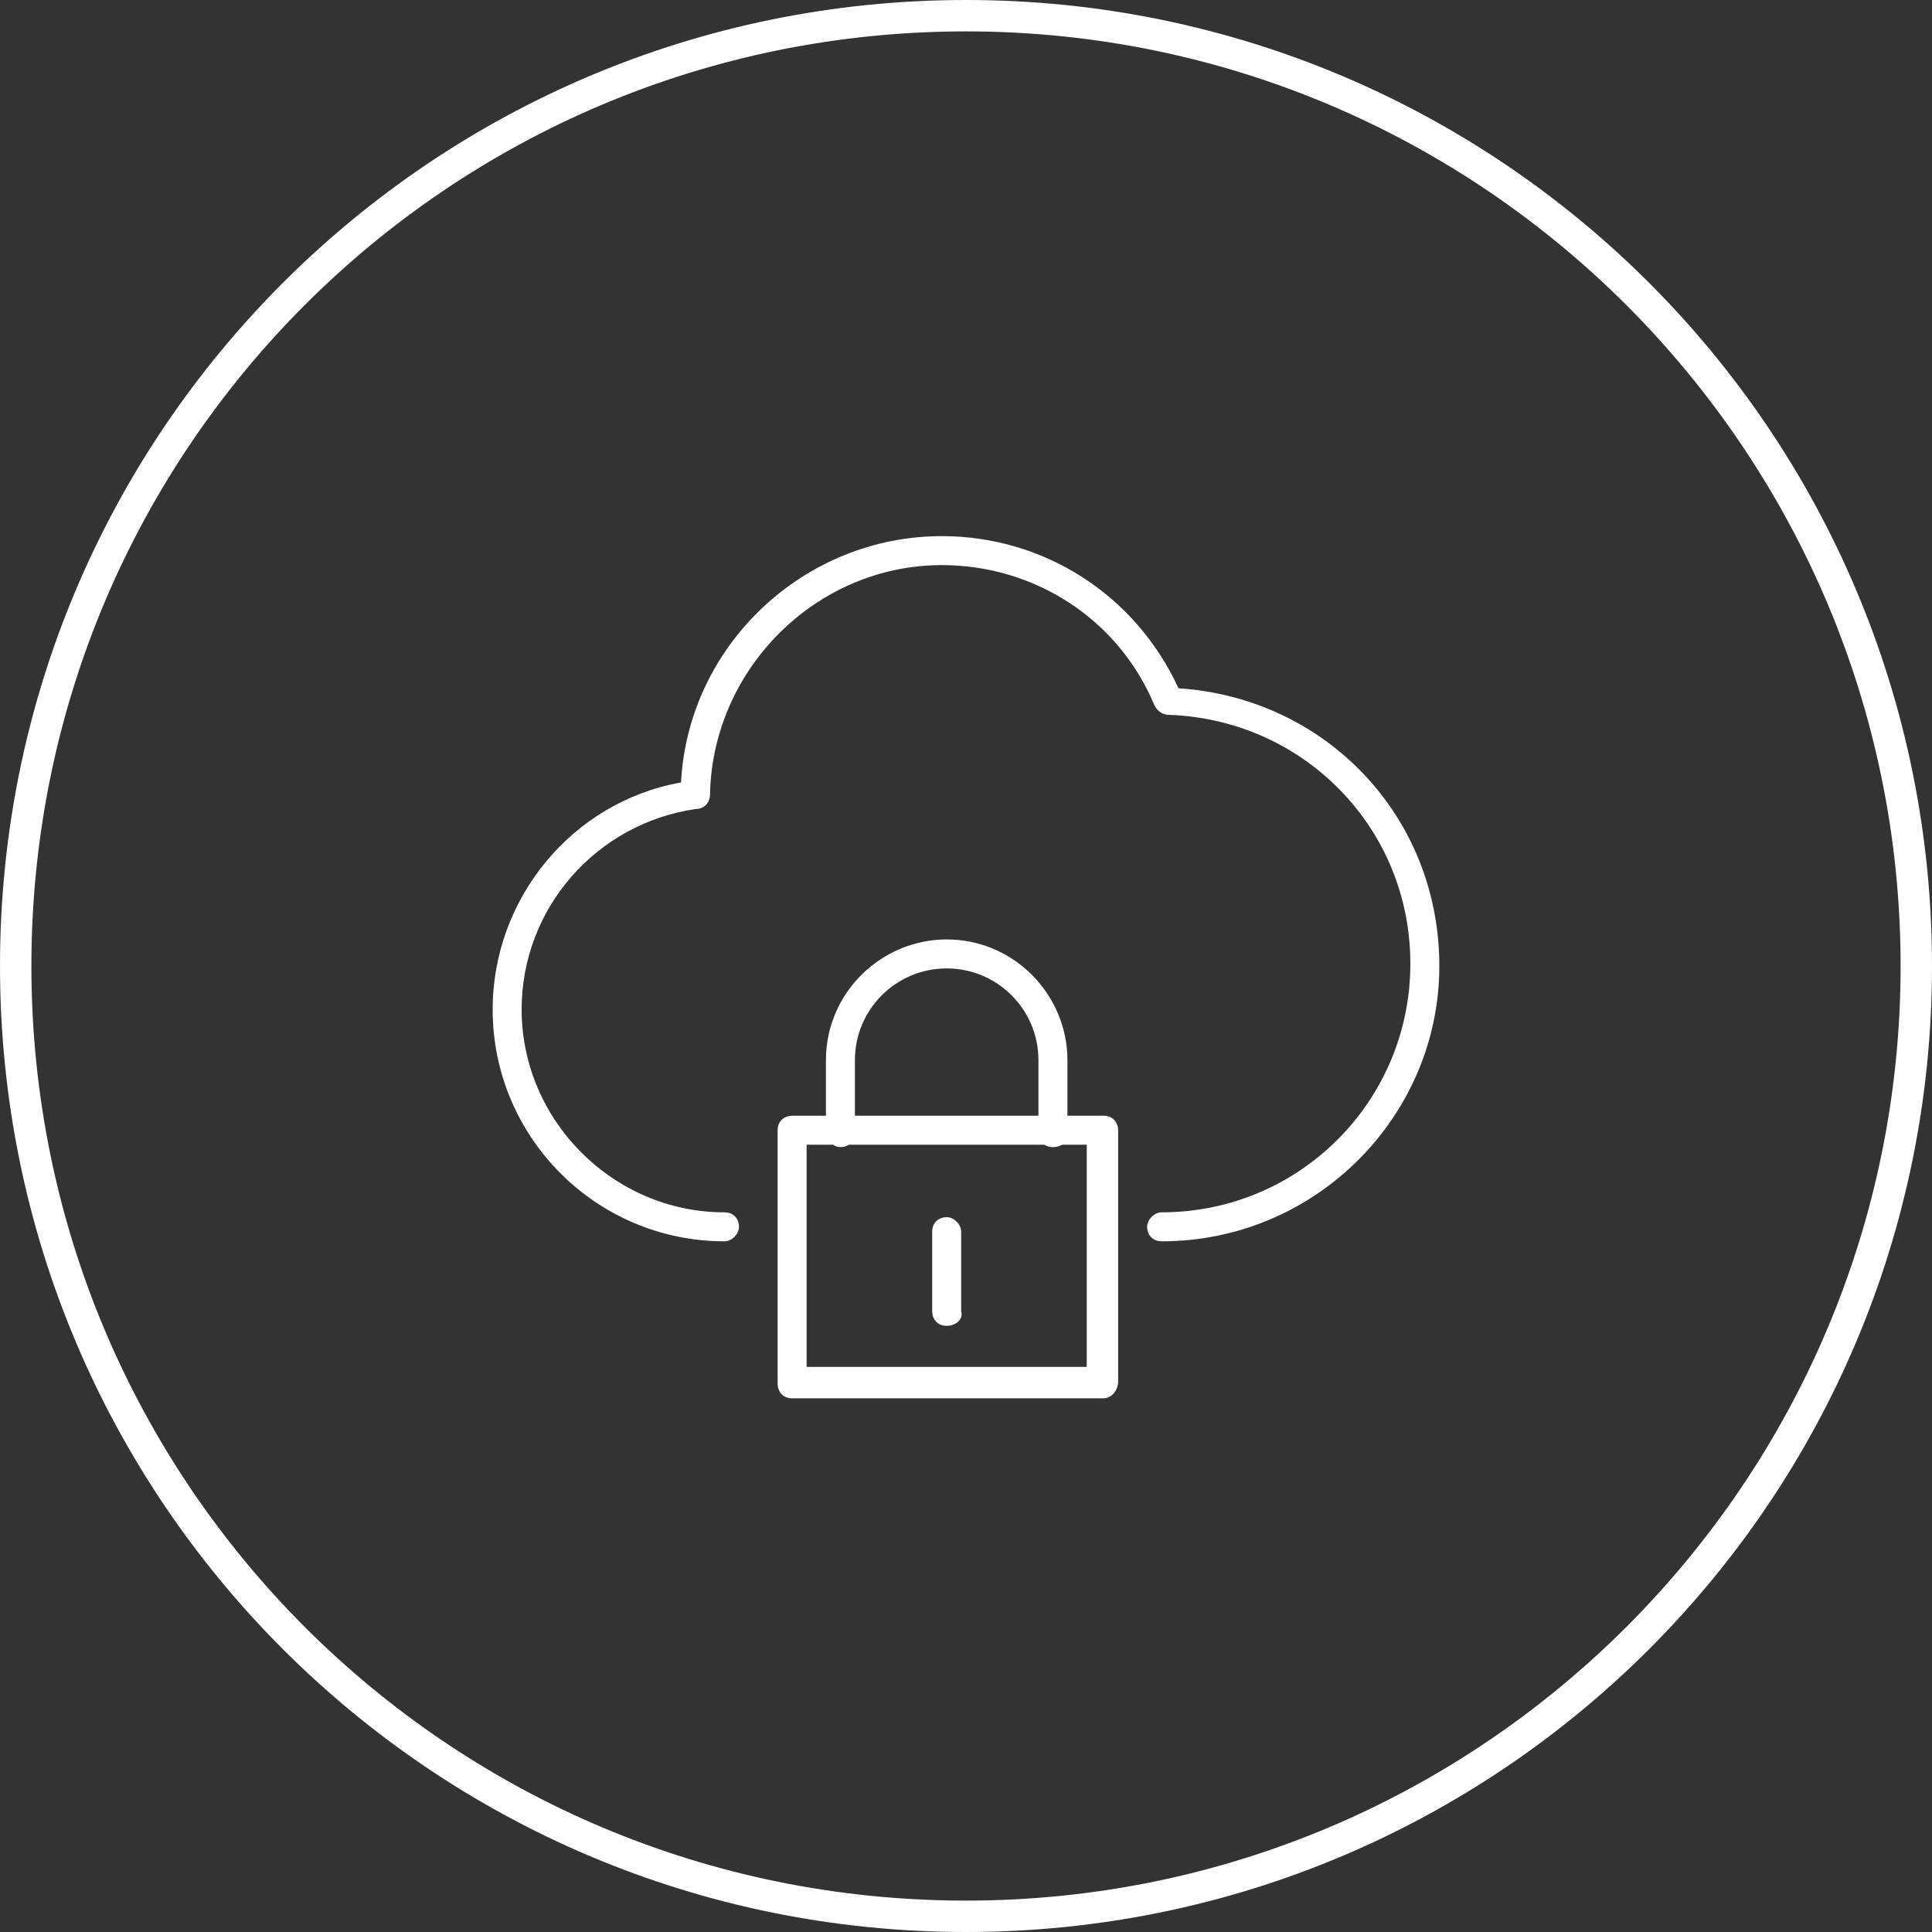 <?xml version="1.0" encoding="utf-8"?>
<!-- Generator: Adobe Illustrator 22.0.1, SVG Export Plug-In . SVG Version: 6.00 Build 0)  -->
<svg version="1.1" xmlns="http://www.w3.org/2000/svg" xmlns:xlink="http://www.w3.org/1999/xlink" x="0px" y="0px"
	 viewBox="0 0 80 80" style="enable-background:new 0 0 80 80;" xml:space="preserve">
<rect x="0" y="0" width="80" height="80" fill="#333333" stroke="none"/>
<style type="text/css">
	.st0{fill:#007ACA;}
	.st1{fill:none;stroke:#FFFFFF;stroke-width:2;stroke-linecap:round;stroke-linejoin:round;stroke-miterlimit:10;}
	
		.st2{fill-rule:evenodd;clip-rule:evenodd;fill:none;stroke:#FFFFFF;stroke-width:2;stroke-linecap:round;stroke-linejoin:round;stroke-miterlimit:10;}
	.st3{fill:none;stroke:#007ACA;stroke-width:2;stroke-linecap:round;stroke-linejoin:round;stroke-miterlimit:10;}
	.st4{fill:#FFFFFF;}
	.st5{fill:#62A5F2;}
	
		.st6{fill-rule:evenodd;clip-rule:evenodd;fill:none;stroke:#007ACA;stroke-width:2;stroke-linecap:round;stroke-linejoin:round;stroke-miterlimit:10;}
	.st7{fill:#FFFFFF;stroke:#FFFFFF;stroke-width:2;stroke-linecap:round;stroke-linejoin:round;stroke-miterlimit:10;}
	.st8{fill:none;stroke:#007ACA;stroke-width:2;stroke-miterlimit:10;}
</style>
<g id="Layer_2">
	<g>
		<path class="st4" d="M40,1.3c21.4,0,38.7,17.4,38.7,38.7S61.4,78.7,40,78.7S1.3,61.4,1.3,40S18.6,1.3,40,1.3 M40,0
			C17.9,0,0,17.9,0,40s17.9,40,40,40s40-17.9,40-40S62.1,0,40,0L40,0z"/>
		<g>
			<path class="st4" d="M48.1,51.4c-0.4,0-0.6-0.3-0.6-0.6s0.3-0.6,0.6-0.6c5.7,0,10.3-4.6,10.3-10.3c0-5.6-4.4-10.1-10-10.3
				c-0.3,0-0.5-0.2-0.6-0.4c-1.5-3.6-5-5.8-8.8-5.8c-5.2,0-9.5,4.3-9.6,9.5c0,0.3-0.2,0.6-0.6,0.6c-4.1,0.6-7.2,4.1-7.2,8.3
				c0,4.6,3.8,8.4,8.4,8.4c0.4,0,0.6,0.3,0.6,0.6s-0.3,0.6-0.6,0.6c-5.3,0-9.6-4.3-9.6-9.6c0-4.6,3.3-8.6,7.8-9.4
				c0.3-5.7,5.1-10.2,10.8-10.2c4.2,0,8,2.4,9.8,6.3c6.1,0.4,10.8,5.3,10.8,11.5C59.6,46.2,54.5,51.4,48.1,51.4z"/>
			<g>
				<path class="st4" d="M45.7,57.9H32.8c-0.4,0-0.6-0.3-0.6-0.6V46.8c0-0.4,0.3-0.6,0.6-0.6h12.9c0.4,0,0.6,0.3,0.6,0.6v10.4
					C46.3,57.6,46,57.9,45.7,57.9z M33.4,56.6h11.6v-9.2H33.4V56.6z"/>
				<path class="st4" d="M43.6,47.5c-0.4,0-0.6-0.3-0.6-0.6v-3c0-2.1-1.7-3.8-3.8-3.8s-3.8,1.7-3.8,3.8v3c0,0.4-0.3,0.6-0.6,0.6
					s-0.6-0.3-0.6-0.6v-3c0-2.8,2.3-5,5-5c2.8,0,5,2.3,5,5v3C44.3,47.2,44,47.5,43.6,47.5z"/>
				<path class="st4" d="M39.2,54.9c-0.4,0-0.6-0.3-0.6-0.6V51c0-0.4,0.3-0.6,0.6-0.6s0.6,0.3,0.6,0.6v3.3
					C39.9,54.6,39.6,54.9,39.2,54.9z"/>
			</g>
		</g>
	</g>
</g>
<g id="numbers">
</g>
</svg>
